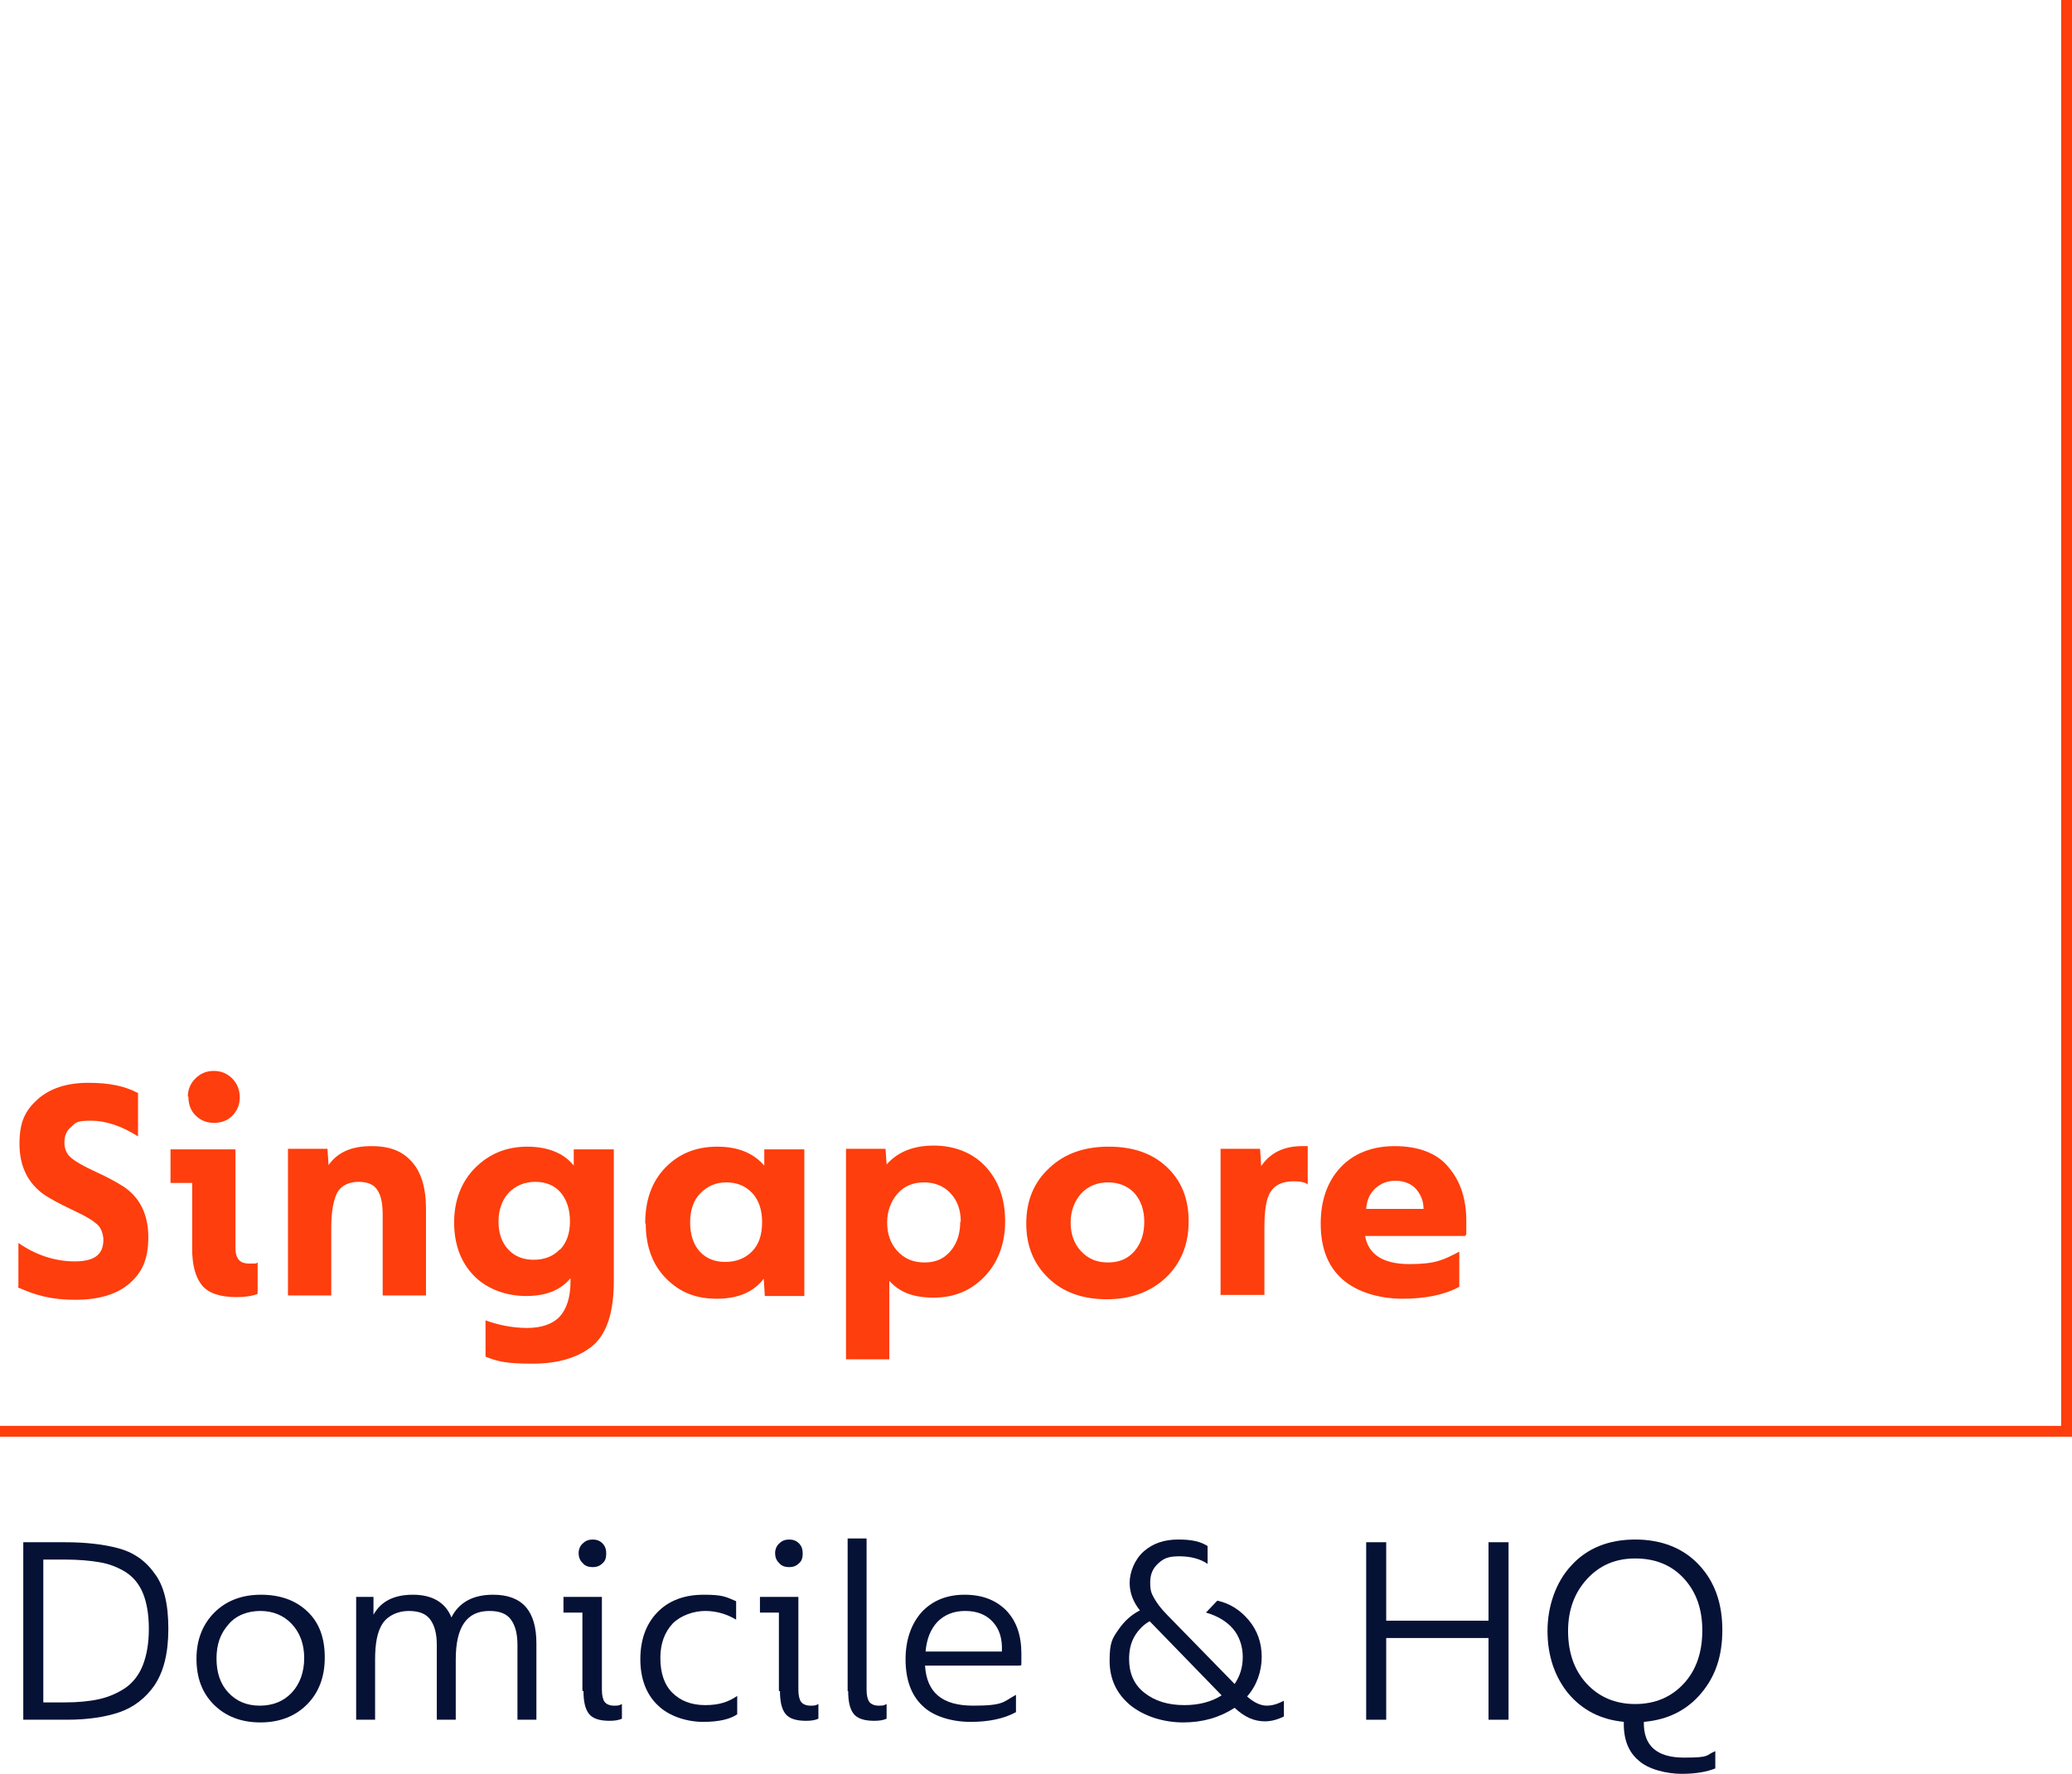 <?xml version="1.0" encoding="UTF-8"?>
<svg id="Layer_2" data-name="Layer 2" xmlns="http://www.w3.org/2000/svg" viewBox="0 0 382.8 327.8">
  <defs>
    <style>
      .cls-1 {
        fill: #fe3e0d;
      }

      .cls-2 {
        fill: #fe3e0c;
      }

      .cls-3 {
        fill: #061136;
      }
    </style>
  </defs>
  <g id="blue">
    <polygon class="cls-1" points="0 265.5 0 263.5 380.8 263.5 380.8 0 382.8 0 382.8 265.5 0 265.5"/>
    <g>
      <path class="cls-2" d="M3.4,237.7v-8c3.2,2.2,6.7,3.4,10.4,3.4s5.3-1.3,5.3-4c0-.7-.2-1.3-.4-1.8s-.6-1-1.2-1.4c-.6-.5-1.2-.8-1.7-1.1-.5-.3-1.4-.7-2.6-1.3-2.1-1-3.8-1.9-5-2.7-3-2.1-4.6-5.2-4.6-9.4s1.1-6.2,3.4-8.3c2.3-2,5.4-3,9.3-3s6.8.6,9.2,1.9v8c-3-1.9-5.9-2.9-8.7-2.9s-2.8.4-3.6,1.1c-.9.7-1.3,1.7-1.3,2.9s.4,2.2,1.3,2.9c.8.7,2.4,1.6,4.6,2.6,2,.9,3.6,1.8,4.9,2.6,3.1,2,4.7,5.2,4.7,9.4s-1.2,6.6-3.5,8.6-5.7,3-10,3-7.3-.8-10.6-2.3l.1-.2Z"/>
      <path class="cls-2" d="M35.5,230.8v-12.2h-4v-6.2h12v18.2c0,2,.8,2.9,2.5,2.9s1.2,0,1.6-.2v5.8c-1,.4-2.3.6-3.9.6-3,0-5.2-.7-6.4-2.2s-1.8-3.7-1.8-6.8v.1ZM34.7,202.7c0-1.4.5-2.5,1.4-3.4s2-1.4,3.4-1.4,2.5.5,3.4,1.4,1.4,2.1,1.4,3.5-.5,2.5-1.4,3.4-2,1.3-3.4,1.3-2.5-.5-3.4-1.4-1.3-2.1-1.3-3.5l-.1.1Z"/>
      <path class="cls-2" d="M53.2,239.4v-27.1h7.3l.2,3c1.7-2.4,4.3-3.5,7.9-3.5s5.8,1,7.5,2.9,2.6,4.8,2.6,8.6v16.1h-8v-14.9c0-2.1-.3-3.6-1-4.6-.6-1-1.8-1.5-3.5-1.5s-3.2.7-3.9,2c-.7,1.4-1.1,3.5-1.1,6.5v12.5h-8Z"/>
      <path class="cls-2" d="M89.7,250.7v-6.7c2.5.9,5.1,1.4,7.7,1.4s4.7-.7,6-2.1,2-3.6,2-6.5v-.6c-1.8,2.2-4.5,3.3-8.2,3.3s-7.3-1.3-9.7-3.8-3.6-5.8-3.6-9.8,1.3-7.5,3.9-10.1c2.6-2.6,5.8-3.9,9.6-3.9s6.8,1.2,8.6,3.5v-3h7.4v24.4c0,5.7-1.3,9.6-3.8,11.8-2.6,2.2-6.3,3.4-11.2,3.4s-6.5-.4-8.7-1.3h0ZM103.5,230.9c1.2-1.3,1.8-3,1.8-5.2s-.6-4-1.7-5.3c-1.1-1.3-2.7-2-4.7-2s-3.6.7-4.9,2c-1.2,1.3-1.9,3.1-1.9,5.3s.6,3.9,1.8,5.2c1.2,1.3,2.8,1.9,4.7,1.9s3.6-.6,4.8-1.9h.1Z"/>
      <path class="cls-2" d="M119.2,226.1c0-4.3,1.2-7.7,3.7-10.3,2.5-2.6,5.7-3.9,9.6-3.9s6.7,1.2,8.7,3.5v-3h7.4v27.1h-7.3l-.2-3.2c-1.9,2.5-4.8,3.7-8.7,3.7s-6.8-1.2-9.3-3.7-3.8-5.9-3.8-10.2h-.1ZM140.8,225.9c0-2.3-.6-4.1-1.8-5.4s-2.8-2-4.8-2-3.5.7-4.8,2-1.9,3.2-1.9,5.4.6,4.1,1.8,5.4,2.8,1.9,4.7,1.9,3.6-.6,4.9-1.9c1.3-1.3,1.9-3.1,1.9-5.5v.1Z"/>
      <path class="cls-2" d="M156.3,251.3v-39h7.3l.2,2.9c2-2.3,4.9-3.5,8.7-3.5s7.2,1.3,9.6,3.9c2.4,2.6,3.6,6,3.6,10.1s-1.3,7.6-3.8,10.2-5.6,3.9-9.4,3.9-6.3-1-8.2-3.1v14.5h-8v.1ZM177.5,225.8c0-2.2-.6-3.9-1.9-5.3-1.2-1.3-2.9-2-4.9-2s-3.7.7-4.9,2.1-1.9,3.2-1.9,5.3.6,3.9,1.9,5.3c1.3,1.4,2.9,2.1,5,2.1s3.6-.7,4.8-2.1,1.8-3.2,1.8-5.4h.1Z"/>
      <path class="cls-2" d="M189.6,226.1c0-4.2,1.4-7.6,4.2-10.2,2.8-2.7,6.5-4,11-4s8,1.2,10.7,3.7,4.1,5.8,4.1,10.1-1.4,7.7-4.2,10.4c-2.8,2.6-6.4,4-10.9,4s-8.1-1.3-10.8-3.9-4.1-5.9-4.1-10.1ZM211.4,225.8c0-2.2-.6-3.9-1.8-5.3-1.2-1.3-2.9-2-4.9-2s-3.7.7-5,2.1c-1.2,1.4-1.9,3.2-1.9,5.3s.6,3.9,1.9,5.3c1.3,1.4,2.9,2.1,5,2.1s3.7-.7,4.9-2.1,1.8-3.2,1.8-5.4Z"/>
      <path class="cls-2" d="M225.5,239.4v-27.1h7.3l.2,3.2c1.7-2.5,4.2-3.7,7.6-3.7s.9,0,1,0v7.1c-.4-.4-1.3-.6-2.6-.6-2.1,0-3.5.7-4.3,2s-1.1,3.5-1.1,6.6v12.4h-8l-.1.1Z"/>
      <path class="cls-2" d="M244,226.1c0-4.2,1.2-7.7,3.6-10.3s5.8-4,10.1-4,7.9,1.3,10,4c2.2,2.6,3.2,5.9,3.2,9.9s0,1.9-.2,2.7h-18.5c.6,3.4,3.3,5.2,8.2,5.2s6.3-.8,9.2-2.3v6.5c-2.8,1.5-6.3,2.2-10.5,2.2s-8.4-1.2-11.1-3.6c-2.7-2.4-4-5.8-4-10.3h0ZM252.3,223.4h10.7c0-1.6-.6-2.8-1.5-3.8-.9-.9-2.2-1.4-3.7-1.4s-2.7.5-3.7,1.4-1.6,2.2-1.7,3.8h-.1Z"/>
    </g>
    <g>
      <path class="cls-3" d="M4.3,317.8v-32.8h7.7c3.9,0,7.2.4,9.8,1.1,2.7.7,5,2.2,6.7,4.6,1.8,2.3,2.6,5.7,2.6,10.3s-.9,8-2.6,10.5c-1.6,2.3-3.8,4-6.4,4.9-2.6.9-5.9,1.4-9.7,1.4H4.3ZM8,314.6h3.9c2.5,0,4.6-.2,6.4-.6,1.8-.4,3.4-1.1,4.9-2.1,1.4-1,2.5-2.4,3.2-4.2.7-1.8,1.1-4,1.1-6.7s-.4-4.9-1.1-6.6c-.7-1.7-1.8-3-3.2-3.9-1.5-.9-3-1.5-4.8-1.8-1.7-.3-3.9-.5-6.5-.5h-3.9v26.5-.1Z"/>
      <path class="cls-3" d="M36.3,306.5c0-3.4,1.1-6.3,3.3-8.5s5.1-3.3,8.6-3.3,6.4,1,8.6,3.1c2.2,2.1,3.2,4.9,3.2,8.5s-1.1,6.5-3.3,8.7-5.1,3.3-8.6,3.3-6.4-1.1-8.6-3.3c-2.2-2.2-3.2-5-3.2-8.5h0ZM56.2,306.4c0-2.6-.8-4.7-2.3-6.3-1.5-1.6-3.5-2.4-5.8-2.4s-4.5.8-5.9,2.5c-1.5,1.7-2.2,3.7-2.2,6.3s.7,4.7,2.2,6.3,3.4,2.4,5.8,2.4,4.4-.8,5.9-2.4,2.3-3.8,2.3-6.4Z"/>
      <path class="cls-3" d="M65.8,317.8v-22.7h3.2v3.3c1.4-2.5,3.8-3.7,7.3-3.7s6,1.4,7.1,4.2c1.4-2.8,4-4.2,7.7-4.2,5.4,0,8,3,8,9v14.1h-3.5v-13.8c0-2.1-.4-3.6-1.2-4.7s-2.1-1.6-4-1.6c-4.2,0-6.2,3-6.2,9v11.1h-3.5v-13.8c0-2.1-.4-3.6-1.2-4.7s-2.1-1.6-4-1.6-3.8.8-4.8,2.3-1.4,3.7-1.4,6.7v11.1h-3.5Z"/>
      <path class="cls-3" d="M107.6,312.5v-14.5h-3.5v-2.9h7.1v17.2c0,1,.2,1.8.5,2.2.3.4.9.7,1.7.7s.9,0,1.5-.3v2.7c-.6.3-1.4.4-2.3.4-1.8,0-3.1-.4-3.8-1.3s-1-2.3-1-4.2h-.2ZM107.6,288.8c-.5-.5-.7-1.1-.7-1.8s.3-1.4.8-1.8c.5-.5,1.1-.7,1.8-.7s1.3.2,1.8.7.7,1.1.7,1.9-.2,1.4-.7,1.8c-.5.5-1.1.7-1.8.7s-1.4-.2-1.8-.7l-.1-.1Z"/>
      <path class="cls-3" d="M118.3,306.7c0-3.6,1-6.5,3.1-8.7s5-3.3,8.6-3.3,4.1.4,6,1.2v3.4c-1.7-1-3.6-1.6-5.7-1.6s-4.5.8-6,2.3c-1.5,1.6-2.3,3.7-2.3,6.4s.7,4.9,2.2,6.4,3.5,2.3,6.1,2.3,4.3-.6,5.9-1.7v3.4c-1.3.9-3.4,1.4-6.3,1.4s-6.3-1-8.4-3.1c-2.1-2-3.2-4.9-3.2-8.5v.1Z"/>
      <path class="cls-3" d="M143.9,312.5v-14.5h-3.5v-2.9h7.1v17.2c0,1,.2,1.8.5,2.2.3.4.9.7,1.7.7s.9,0,1.5-.3v2.7c-.6.3-1.4.4-2.3.4-1.8,0-3.1-.4-3.8-1.3s-1-2.3-1-4.2h-.2ZM143.9,288.8c-.5-.5-.7-1.1-.7-1.8s.3-1.4.8-1.8c.5-.5,1.1-.7,1.8-.7s1.3.2,1.8.7.7,1.1.7,1.9-.2,1.4-.7,1.8c-.5.5-1.1.7-1.8.7s-1.4-.2-1.8-.7l-.1-.1Z"/>
      <path class="cls-3" d="M156.6,312.5v-28.2h3.5v28c0,1,.2,1.8.5,2.2.3.4.9.7,1.7.7s.9,0,1.5-.3v2.7c-.6.3-1.4.4-2.3.4-1.8,0-3.1-.4-3.8-1.3s-1-2.3-1-4.2h-.1Z"/>
      <path class="cls-3" d="M167.3,306.7c0-3.6,1-6.5,2.9-8.7,2-2.2,4.7-3.3,8-3.3s5.8,1,7.7,2.9c1.9,2,2.8,4.6,2.8,8s0,1.7-.2,2.2h-17.6c.3,5,3.2,7.4,8.9,7.4s5.5-.7,7.9-2v3.2c-2.2,1.2-5,1.8-8.4,1.8s-6.9-1-8.9-3c-2.1-2-3.1-4.9-3.1-8.6v.1ZM171,305.2h14.1c.1-2.3-.4-4.1-1.7-5.5s-3-2-5.1-2-3.8.7-5.1,2c-1.3,1.4-2,3.2-2.2,5.5Z"/>
      <path class="cls-3" d="M237.2,314.3v2.9c-1.2.6-2.4.9-3.5.9-2,0-3.8-.8-5.6-2.5-2.8,1.8-5.9,2.7-9.5,2.7s-7.2-1.1-9.8-3.2c-2.5-2.1-3.8-4.8-3.8-8.2s.5-4.1,1.6-5.7,2.4-2.8,4-3.6c-1.2-1.5-1.9-3.2-1.9-5.1s.9-4.3,2.6-5.8c1.7-1.5,3.8-2.2,6.4-2.2s4.1.4,5.4,1.2v3.3c-1.3-.9-3.1-1.4-5.2-1.4s-2.9.4-3.9,1.3-1.5,2-1.5,3.5.2,2,.7,2.9,1.3,2,2.5,3.2l12.4,12.7c1-1.5,1.5-3.1,1.5-5s-.6-3.8-1.8-5.2c-1.2-1.4-2.9-2.4-5-3l2.1-2.2c2.3.5,4.2,1.7,5.8,3.6s2.4,4.2,2.4,6.8-.9,5.3-2.7,7.3c1.2,1.1,2.5,1.7,3.6,1.7s2-.3,3.2-.9h0ZM218.8,315.1c2.7,0,5-.6,6.9-1.8l-13.3-13.7c-1.1.6-2.1,1.6-2.8,2.8-.7,1.2-1,2.6-1,4.2,0,2.6.9,4.7,2.8,6.2,1.9,1.5,4.3,2.3,7.4,2.3h0Z"/>
      <path class="cls-3" d="M252.4,317.8v-32.8h3.7v14.5h18.9v-14.5h3.7v32.8h-3.7v-15.1h-18.9v15.1h-3.7Z"/>
      <path class="cls-3" d="M300.1,318.2c-4.4-.4-7.8-2.2-10.4-5.3-2.5-3.1-3.8-7-3.8-11.5s1.5-9,4.4-12.1c2.9-3.2,6.9-4.8,11.8-4.8s8.9,1.6,11.8,4.7c2.9,3.1,4.3,7.1,4.3,12s-1.3,8.6-3.9,11.7c-2.6,3.1-6.1,4.9-10.6,5.3-.1,4.4,2.4,6.6,7.4,6.6s3.9-.4,5.8-1.2v3.2c-1.5.6-3.5,1-6.2,1s-6.2-.8-8-2.5c-1.9-1.6-2.8-4-2.7-7.2l.1.1ZM314.5,301.3c0-3.9-1.1-7.1-3.4-9.6-2.3-2.5-5.3-3.7-9-3.7s-6.6,1.3-8.9,3.8-3.5,5.7-3.5,9.6,1.1,7.2,3.4,9.7c2.3,2.5,5.3,3.8,9,3.8s6.7-1.3,9-3.8,3.4-5.8,3.4-9.8Z"/>
    </g>
  </g>
</svg>